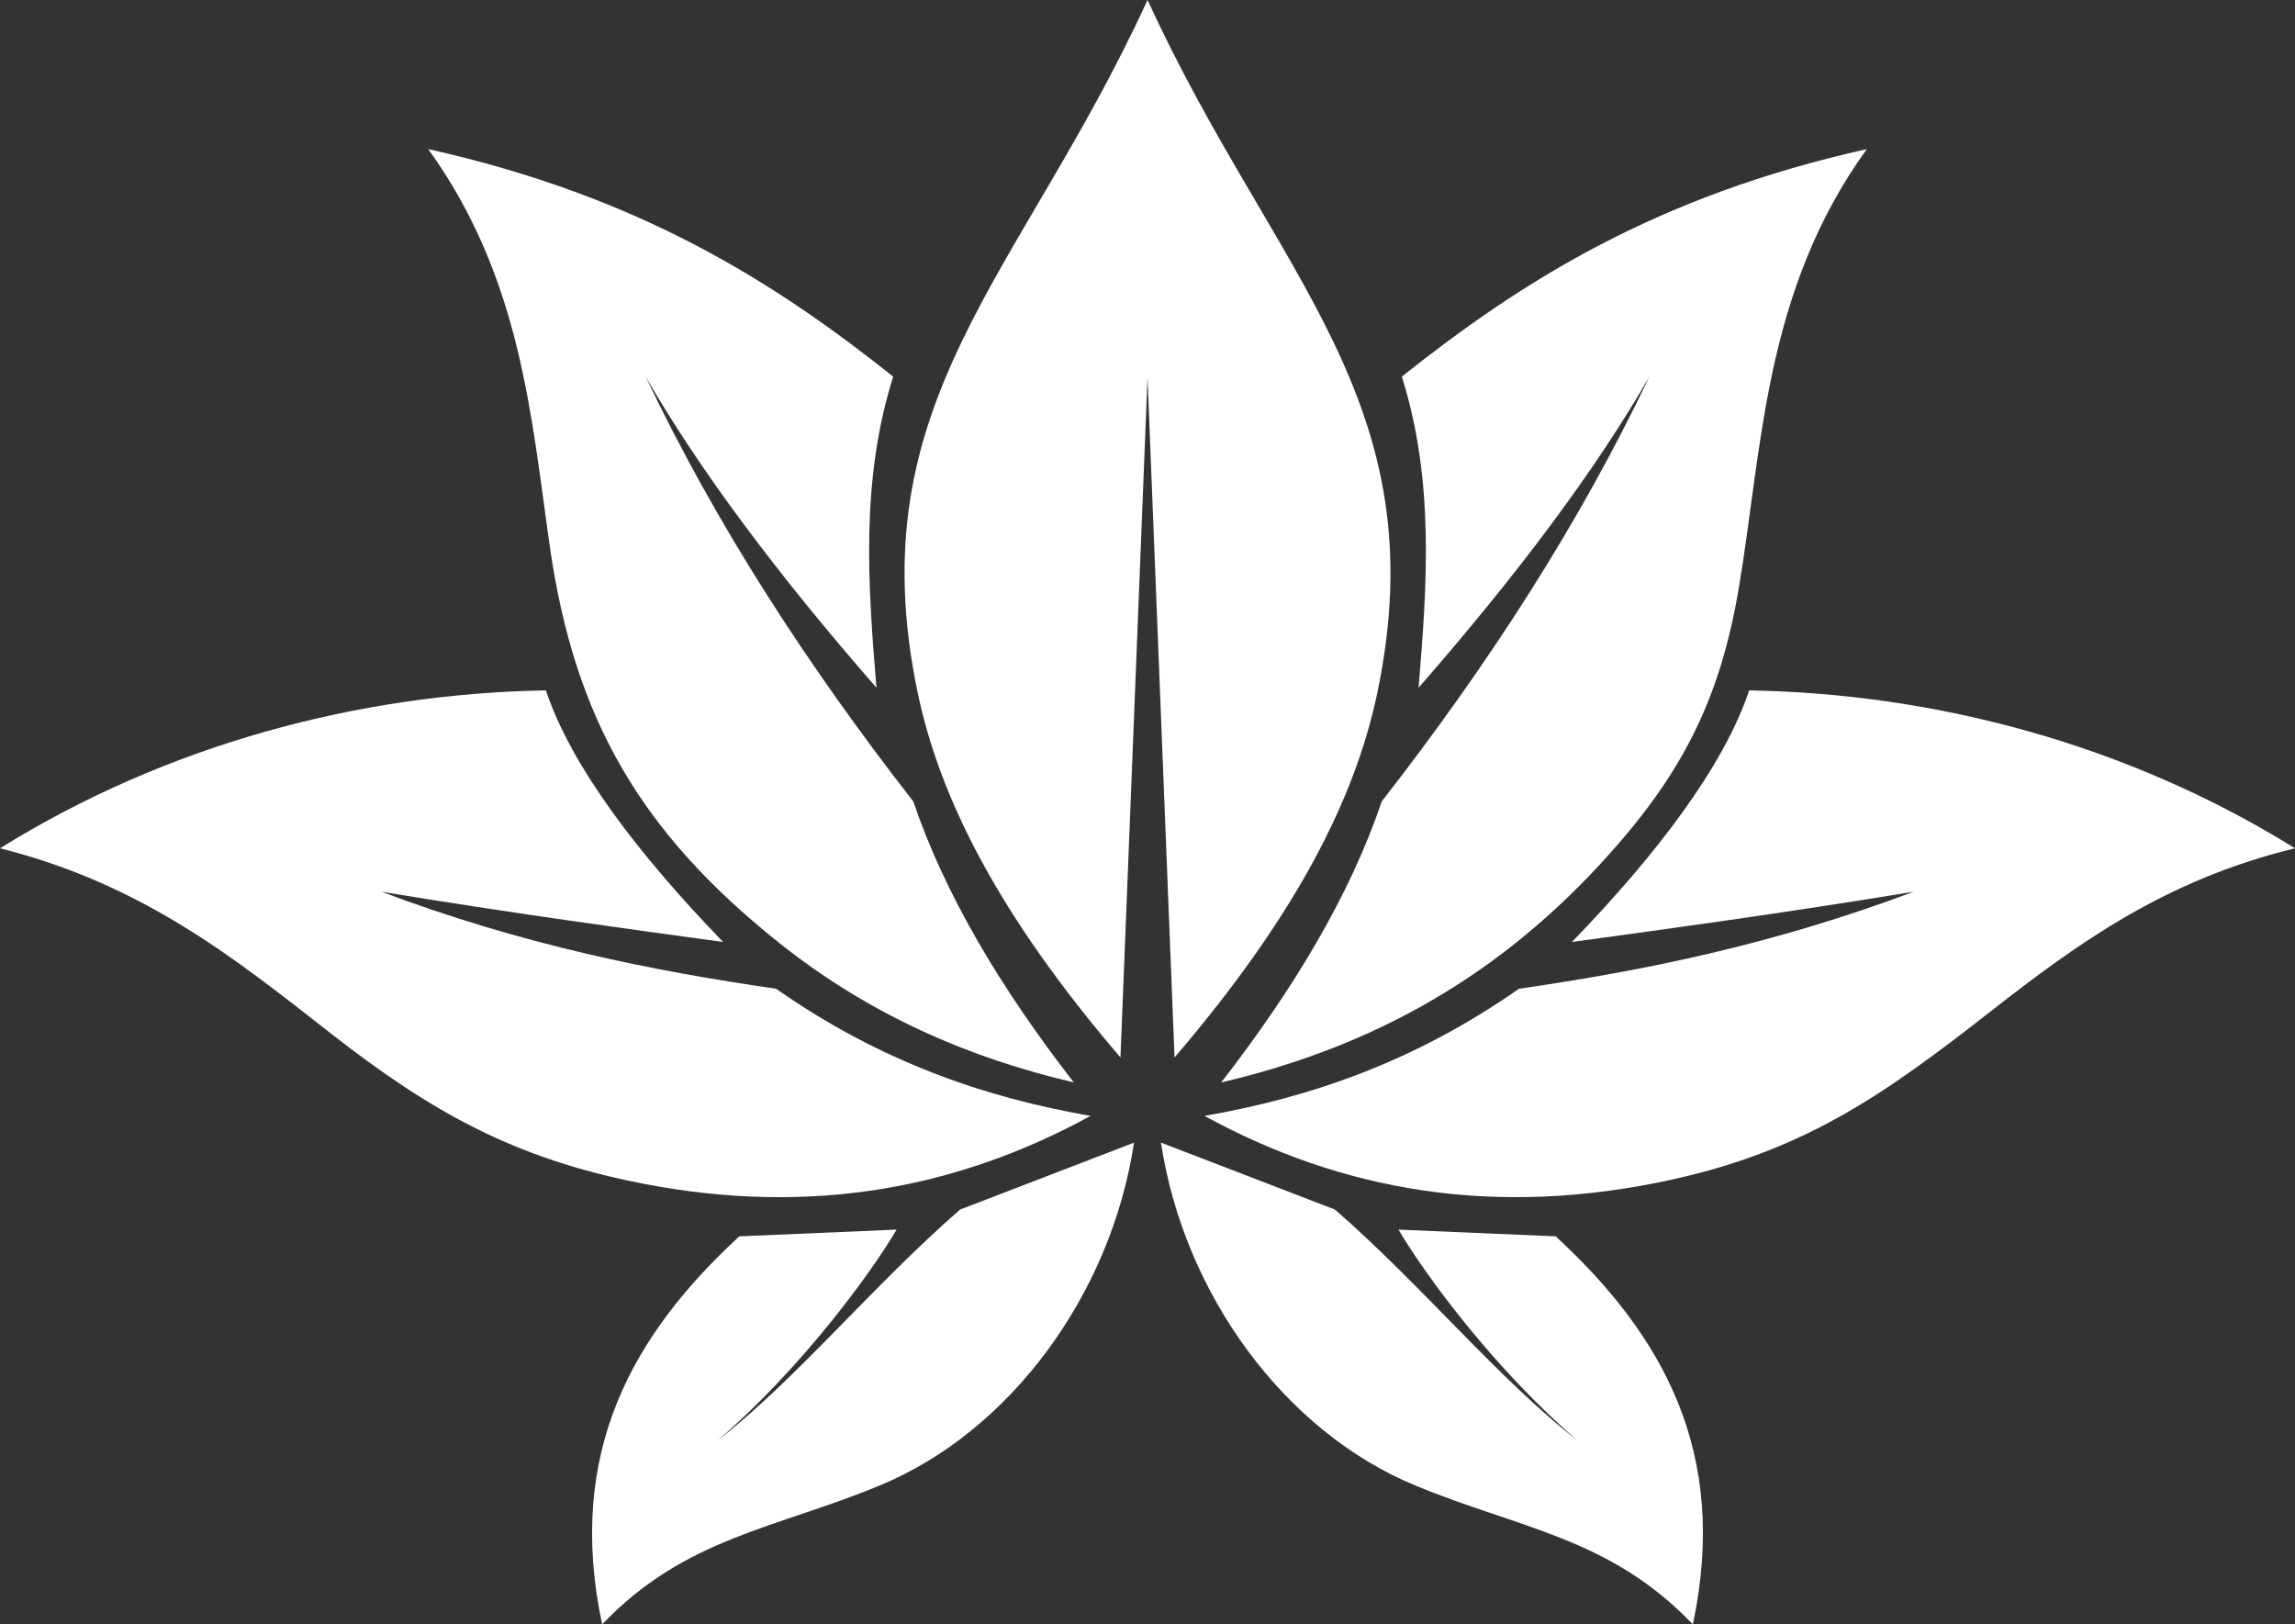 <?xml version="1.0" encoding="UTF-8"?> <svg xmlns="http://www.w3.org/2000/svg" xmlns:xlink="http://www.w3.org/1999/xlink" version="1.1" id="Layer_1" x="0px" y="0px" width="624.855px" height="442.248px" viewBox="0 0 624.855 442.248" xml:space="preserve"><rect x="0" y="0" width="624.855" height="442.248" fill="#333333" stroke="none"/> <g> <path fill-rule="evenodd" clip-rule="evenodd" fill="#FFFFFF" d="M116.587,40.592c57.727,12.878,94.369,36.304,126.603,61.941 c-8.897,28.228-6.902,56.46-4.561,84.704c-26.675-30.549-48.001-58.934-62.843-84.704c19.242,40.452,44.123,78.783,72.874,115.663 c8.647,25.508,23.916,51.001,43.706,76.51c-28.3-6.637-55.386-18.18-80.388-38.123c-37.536-29.99-55.522-60.835-62.264-107.682 C144.662,113.683,141.92,75.637,116.587,40.592z"></path> <path fill-rule="evenodd" clip-rule="evenodd" fill="#FFFFFF" d="M148.636,187.965C97.98,188.817,45.66,202.59,0,230.954 c39.023,9.799,64.283,30.23,89.977,50.333c27.495,21.503,50.213,34.213,85.061,40.971c46.248,8.978,86.22,1.054,121.881-18.445 c-28.525-4.972-57.067-14.625-85.609-34.615c-33.907-4.924-68.852-11.922-107.465-26.419c35.187,5.792,67.508,10.201,93.034,13.677 C173.977,232.805,155.523,208.703,148.636,187.965z"></path> <path fill-rule="evenodd" clip-rule="evenodd" fill="#FFFFFF" d="M163.944,442.248c22.661-23.699,47.237-26.048,75.561-37.809 c35.218-14.512,62.931-51.661,69.254-93.347c-15.783,6.081-31.574,12.154-47.357,18.22c-23.658,20.586-44.663,46.295-66.003,62.867 c22.266-19.146,41.283-44.774,48.708-57.405c-14.278,0.612-28.55,1.215-42.813,1.827 C172.447,363.204,153.938,395.221,163.944,442.248z"></path> <path fill-rule="evenodd" clip-rule="evenodd" fill="#FFFFFF" d="M312.436,0c34.598,75.403,79.18,109.267,62.553,188.681 c-6.05,28.847-22.218,60.75-55.201,99.219l-7.353-185.153L305.067,287.9c-32.974-38.469-49.151-70.373-55.192-99.219 C233.239,109.267,277.821,75.403,312.436,0z"></path> <path fill-rule="evenodd" clip-rule="evenodd" fill="#FFFFFF" d="M508.276,40.592c-57.734,12.878-94.368,36.304-126.602,61.941 c8.889,28.228,6.909,56.46,4.561,84.704c26.691-30.549,48.009-58.934,62.843-84.704c-19.251,40.452-44.132,78.783-72.874,115.663 c-8.64,25.508-23.909,51.001-43.713,76.51c37.245-8.729,72.383-25.96,103.386-59.649c21.366-23.205,32.226-43.533,37.519-74.813 C479.872,121.977,480.21,79.434,508.276,40.592z"></path> <path fill-rule="evenodd" clip-rule="evenodd" fill="#FFFFFF" d="M476.236,187.965c50.639,0.852,102.968,14.625,148.619,42.989 c-35.29,8.543-59.254,25.952-82.695,44.268c-28.727,22.484-50.358,37.8-86.502,45.83c-48.741,10.811-90.571,3.072-127.721-17.239 c28.542-4.972,57.067-14.625,85.616-34.615c33.916-4.924,68.853-11.922,107.489-26.419c-35.202,5.792-67.524,10.201-93.049,13.677 C450.904,232.805,469.334,208.703,476.236,187.965z"></path> <path fill-rule="evenodd" clip-rule="evenodd" fill="#FFFFFF" d="M460.911,442.248c-22.645-23.699-47.229-26.048-75.553-37.809 c-35.227-14.512-62.931-51.661-69.262-93.347c15.799,6.081,31.582,12.154,47.366,18.22c23.658,20.586,44.654,46.295,66.012,62.867 c-22.267-19.146-41.299-44.774-48.708-57.405c14.278,0.612,28.541,1.215,42.796,1.827 C452.416,363.204,470.927,395.221,460.911,442.248z"></path> </g> </svg> 